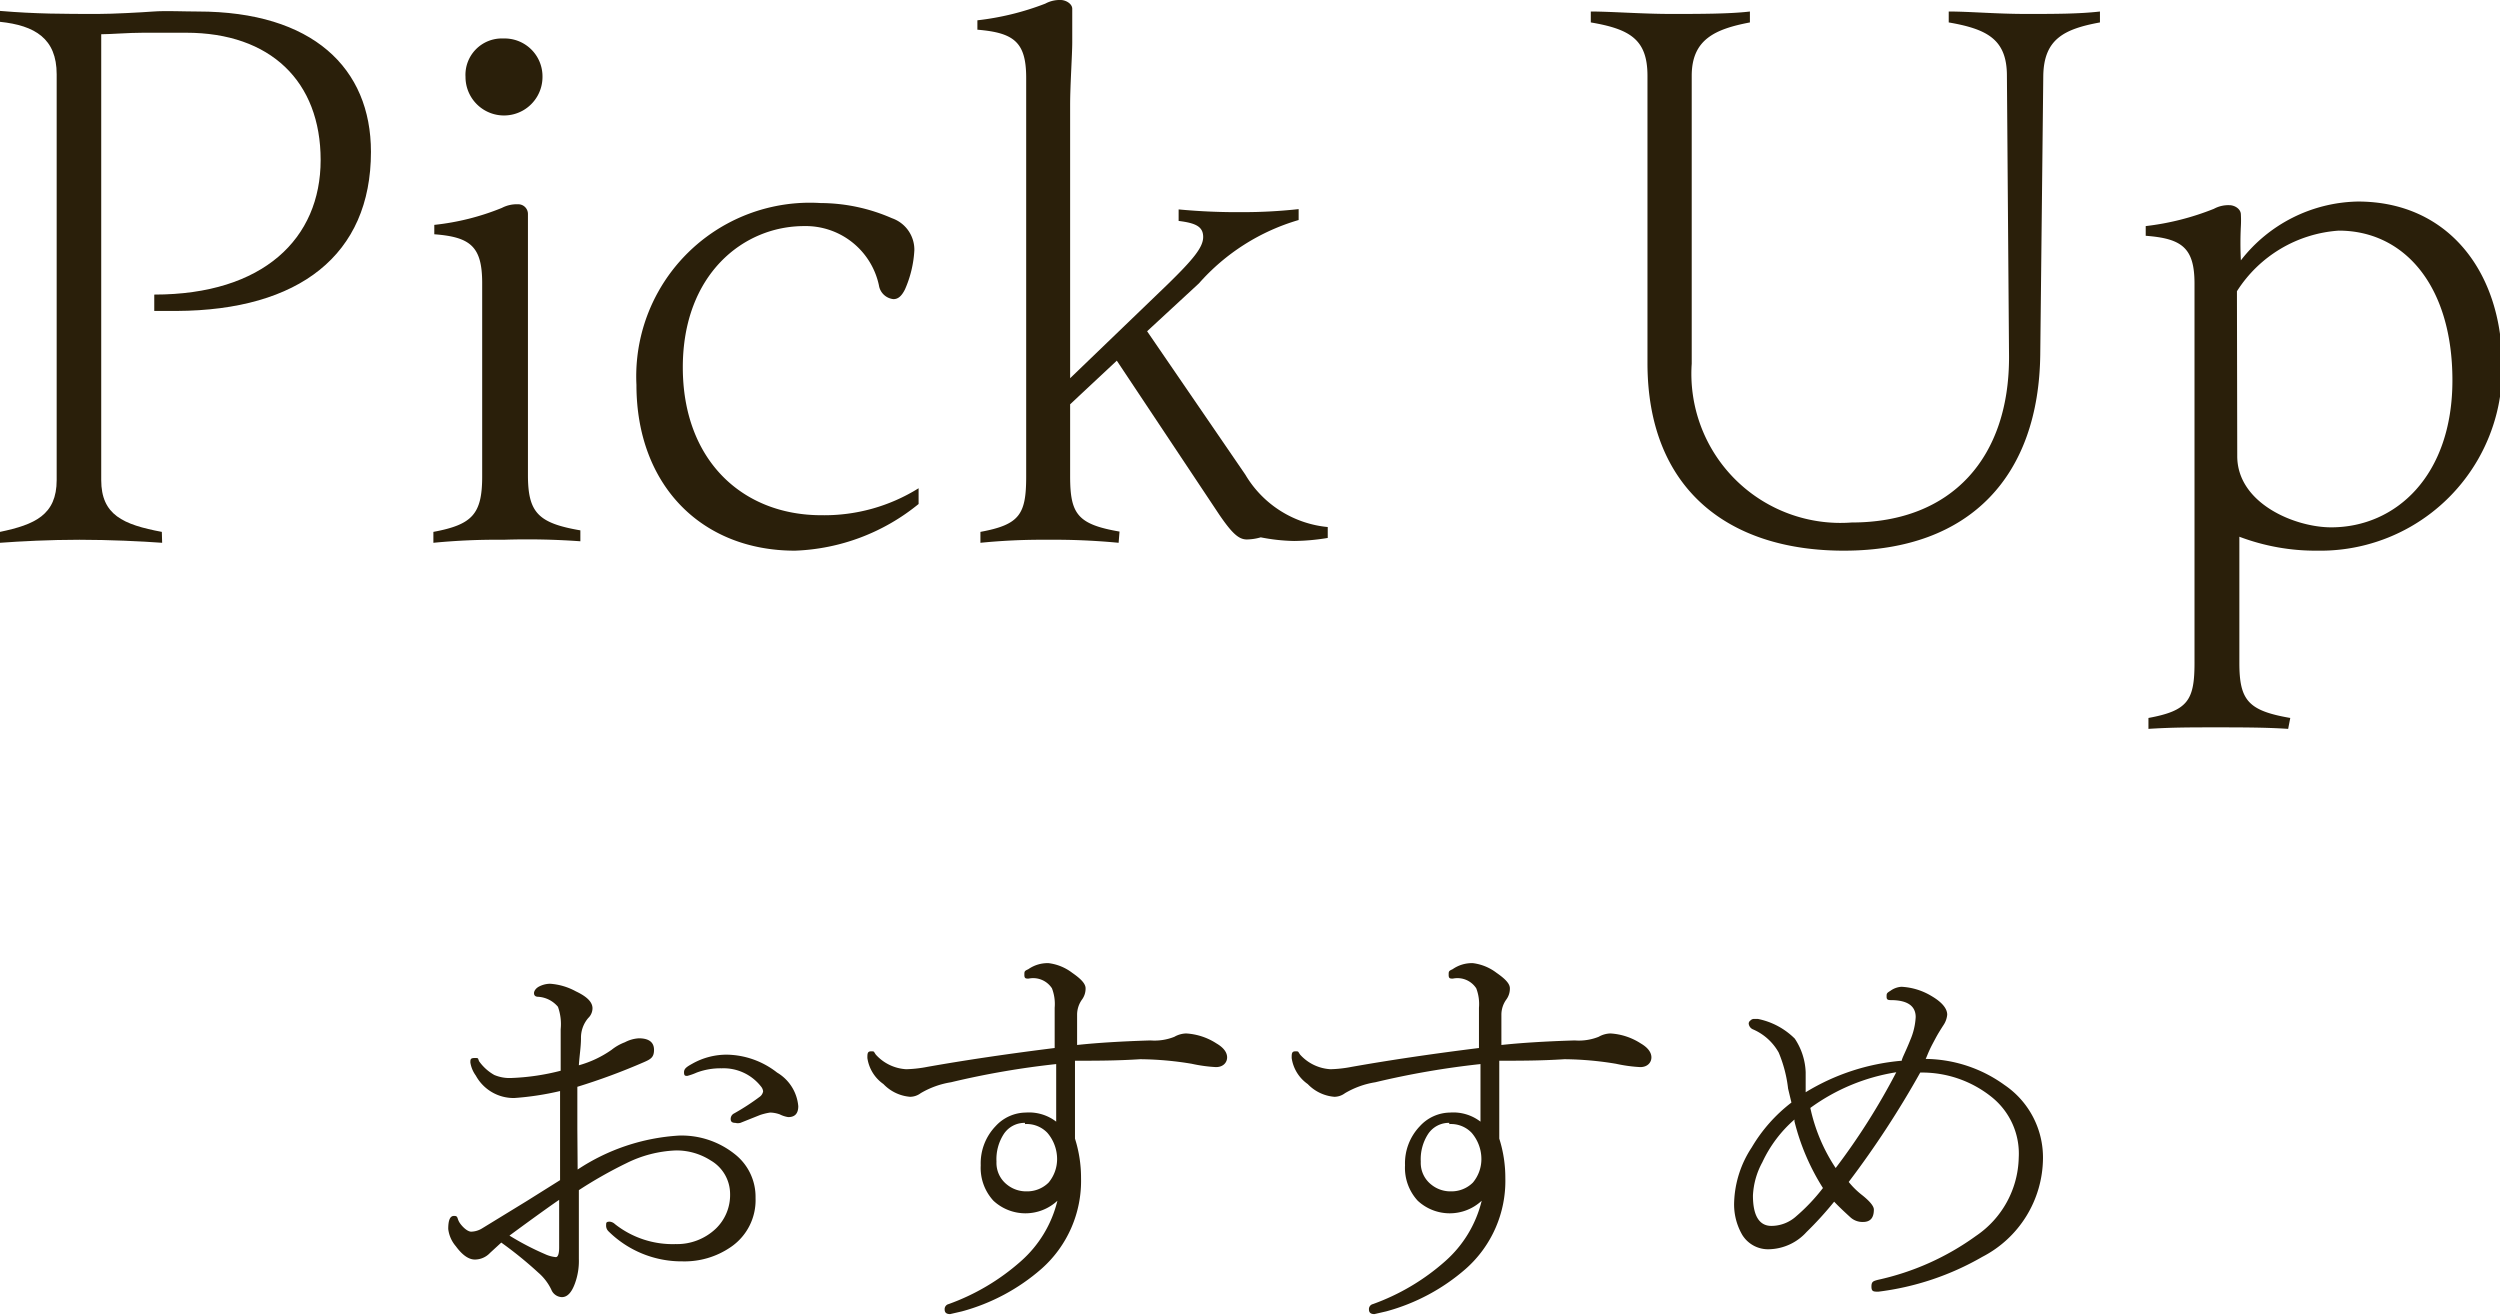 <svg xmlns="http://www.w3.org/2000/svg" viewBox="0 0 82.49 43.38"><defs><style>.cls-1{fill:#2a1f0a;}</style></defs><g id="レイヤー_2" data-name="レイヤー 2"><g id="ピックアップ2"><path class="cls-1" d="M19.06,38.59a6.78,6.78,0,0,1,3.33-1.12,2.81,2.81,0,0,1,1.84.6,1.79,1.79,0,0,1,.7,1.46,1.87,1.87,0,0,1-.82,1.62,2.69,2.69,0,0,1-1.59.47,3.43,3.43,0,0,1-2.45-1,.26.26,0,0,1-.07-.2c0-.07,0-.11.12-.11a.29.29,0,0,1,.17.08,3.07,3.07,0,0,0,2,.66,1.86,1.86,0,0,0,1.33-.51,1.54,1.54,0,0,0,.47-1.15,1.28,1.28,0,0,0-.64-1.1,2.09,2.09,0,0,0-1.15-.33,4,4,0,0,0-1.63.42,14.43,14.43,0,0,0-1.57.89c0,.23,0,.52,0,.87s0,.73,0,.85l0,.55a2.15,2.15,0,0,1-.13.81c-.11.3-.25.45-.43.45a.39.39,0,0,1-.35-.25,1.72,1.72,0,0,0-.43-.56A12.84,12.84,0,0,0,16.54,41l-.37.34a.69.69,0,0,1-.5.22c-.2,0-.41-.14-.63-.44a1.06,1.06,0,0,1-.25-.57c0-.29.06-.43.19-.43s.1.06.16.18.26.34.41.34a.72.72,0,0,0,.36-.11l1.47-.9,1.1-.69V36a9.47,9.47,0,0,1-1.51.23,1.42,1.42,0,0,1-1.27-.74,1,1,0,0,1-.18-.43c0-.1,0-.15.14-.15s.1,0,.15.11a1.55,1.55,0,0,0,.5.45,1.29,1.29,0,0,0,.55.1,7.57,7.57,0,0,0,1.64-.24c0-.6,0-1,0-1.37a1.69,1.69,0,0,0-.09-.74.93.93,0,0,0-.65-.33c-.1,0-.14-.05-.14-.12s.06-.17.19-.23a.81.81,0,0,1,.34-.08,2.05,2.05,0,0,1,.85.25c.36.17.55.35.55.56a.45.45,0,0,1-.14.32,1,1,0,0,0-.24.67c0,.28-.05.57-.07.89a3.51,3.51,0,0,0,1.08-.51,1.6,1.6,0,0,1,.44-.25,1.12,1.12,0,0,1,.46-.13c.33,0,.5.13.5.38s-.11.31-.34.41a20.85,20.85,0,0,1-2.19.81c0,.38,0,.84,0,1.38Zm-.61,1c-.18.12-.73.51-1.64,1.18a9.07,9.07,0,0,0,1.17.61,1.1,1.1,0,0,0,.36.1c.07,0,.11-.11.11-.32ZM24,34.8a2.75,2.75,0,0,1,1.64.59,1.43,1.43,0,0,1,.7,1.11q0,.36-.33.36a.91.91,0,0,1-.28-.09,1,1,0,0,0-.32-.06,2,2,0,0,0-.33.08l-.65.26a.34.34,0,0,1-.17,0q-.15,0-.15-.12a.2.2,0,0,1,.11-.19,7.62,7.62,0,0,0,.86-.56.28.28,0,0,0,.1-.17.3.3,0,0,0-.07-.16,1.57,1.57,0,0,0-1.3-.6,2.23,2.23,0,0,0-.82.14,2,2,0,0,1-.31.11c-.07,0-.11,0-.11-.12s.09-.18.27-.28A2.3,2.3,0,0,1,24,34.8Z"/><path class="cls-1" d="M35.47,35c0,.71,0,1.3,0,1.76v.81a4.26,4.26,0,0,1,.2,1.3,3.87,3.87,0,0,1-1.31,3,6.6,6.6,0,0,1-2.62,1.4l-.39.09q-.18,0-.18-.15a.17.17,0,0,1,.13-.18,7.32,7.32,0,0,0,2.38-1.41,3.88,3.88,0,0,0,1.21-2,1.55,1.55,0,0,1-2.11,0,1.6,1.6,0,0,1-.42-1.17,1.77,1.77,0,0,1,.49-1.29,1.37,1.37,0,0,1,1-.45,1.47,1.47,0,0,1,1,.3l0-1.9a27.74,27.74,0,0,0-3.47.6,2.85,2.85,0,0,0-1,.36.59.59,0,0,1-.35.12,1.37,1.37,0,0,1-.88-.42,1.27,1.27,0,0,1-.53-.86c0-.14,0-.22.12-.22s.08,0,.16.11a1.46,1.46,0,0,0,1,.48,4.16,4.16,0,0,0,.71-.08c1.19-.21,2.58-.42,4.19-.62,0-.29,0-.73,0-1.33a1.44,1.44,0,0,0-.09-.64.74.74,0,0,0-.77-.32c-.09,0-.14,0-.14-.12s0-.13.13-.19a1.11,1.11,0,0,1,.67-.2,1.61,1.61,0,0,1,.78.32c.29.2.44.36.44.51a.61.61,0,0,1-.11.36.86.86,0,0,0-.17.51c0,.43,0,.77,0,1,.65-.07,1.45-.12,2.42-.15a1.76,1.76,0,0,0,.79-.12.82.82,0,0,1,.39-.11,2.06,2.06,0,0,1,1,.33c.24.14.35.3.35.46s-.12.32-.37.32a4.92,4.92,0,0,1-.8-.11,10.78,10.78,0,0,0-1.7-.15C36.84,35,36.15,35,35.47,35Zm-1.65,2.05a.82.82,0,0,0-.7.37,1.53,1.53,0,0,0-.24.91.91.91,0,0,0,.35.76,1,1,0,0,0,.65.22,1,1,0,0,0,.72-.29,1.21,1.21,0,0,0,.28-.76,1.33,1.33,0,0,0-.32-.88A.94.94,0,0,0,33.82,37.09Z"/><path class="cls-1" d="M49.47,35c0,.71,0,1.3,0,1.76v.81a4.26,4.26,0,0,1,.2,1.3,3.87,3.87,0,0,1-1.31,3,6.6,6.6,0,0,1-2.62,1.4l-.39.09q-.18,0-.18-.15a.17.17,0,0,1,.13-.18,7.32,7.32,0,0,0,2.38-1.41,3.88,3.88,0,0,0,1.21-2,1.55,1.55,0,0,1-2.11,0,1.6,1.6,0,0,1-.42-1.17,1.77,1.77,0,0,1,.49-1.29,1.37,1.37,0,0,1,1-.45,1.47,1.47,0,0,1,1,.3l0-1.9a27.74,27.74,0,0,0-3.47.6,2.85,2.85,0,0,0-1,.36.59.59,0,0,1-.35.12,1.37,1.37,0,0,1-.88-.42,1.27,1.27,0,0,1-.53-.86c0-.14,0-.22.12-.22s.08,0,.16.11a1.46,1.46,0,0,0,1,.48,4.16,4.16,0,0,0,.71-.08c1.19-.21,2.58-.42,4.19-.62,0-.29,0-.73,0-1.33a1.44,1.44,0,0,0-.09-.64.74.74,0,0,0-.77-.32c-.09,0-.14,0-.14-.12s0-.13.13-.19a1.11,1.11,0,0,1,.67-.2,1.61,1.61,0,0,1,.78.32c.29.2.44.36.44.51a.61.61,0,0,1-.11.36.86.86,0,0,0-.17.51c0,.43,0,.77,0,1,.65-.07,1.45-.12,2.42-.15a1.76,1.76,0,0,0,.79-.12.82.82,0,0,1,.39-.11,2.06,2.06,0,0,1,1,.33c.24.14.35.3.35.46s-.12.32-.37.32a4.92,4.92,0,0,1-.8-.11,10.78,10.78,0,0,0-1.7-.15C50.84,35,50.15,35,49.47,35Zm-1.65,2.05a.82.82,0,0,0-.7.37,1.53,1.53,0,0,0-.24.91.91.91,0,0,0,.35.76,1,1,0,0,0,.65.22,1,1,0,0,0,.72-.29,1.21,1.21,0,0,0,.28-.76,1.33,1.33,0,0,0-.32-.88A.94.94,0,0,0,47.82,37.09Z"/><path class="cls-1" d="M63.54,34.94a4.52,4.52,0,0,1,2.6.86,2.89,2.89,0,0,1,1.27,2.44,3.69,3.69,0,0,1-2,3.23,9.08,9.08,0,0,1-3.43,1.15h0c-.16,0-.23,0-.23-.17s.07-.18.21-.22a8.68,8.68,0,0,0,3.24-1.45,3.2,3.2,0,0,0,1.41-2.58,2.39,2.39,0,0,0-.89-2,3.67,3.67,0,0,0-2.36-.81A31.14,31.14,0,0,1,61,39a2.7,2.7,0,0,0,.45.44c.25.2.38.36.38.47,0,.28-.12.41-.36.41a.59.59,0,0,1-.41-.15c-.22-.2-.4-.37-.54-.52a11.35,11.35,0,0,1-.91,1,1.72,1.72,0,0,1-1.23.57,1,1,0,0,1-.89-.47,2,2,0,0,1-.27-1.09,3.48,3.48,0,0,1,.58-1.8,5.16,5.16,0,0,1,1.31-1.48L59,35.92a4.35,4.35,0,0,0-.31-1.19,1.78,1.78,0,0,0-.86-.77.23.23,0,0,1-.13-.19s0-.06.06-.1a.16.16,0,0,1,.11-.05l.13,0a2.39,2.39,0,0,1,1.22.65,2.13,2.13,0,0,1,.36,1.11c0,.07,0,.19,0,.35s0,.24,0,.31A7.24,7.24,0,0,1,62.75,35c0-.07.13-.3.28-.68a2.2,2.2,0,0,0,.18-.76c0-.36-.26-.55-.78-.56-.12,0-.18,0-.18-.11s0-.12.13-.2a.69.69,0,0,1,.36-.13,2.12,2.12,0,0,1,1,.31c.34.2.51.41.51.61a.73.73,0,0,1-.12.34c-.09.14-.18.28-.27.45s-.12.22-.19.37S63.58,34.86,63.54,34.94Zm-4.33,2a4.23,4.23,0,0,0-1.06,1.41,2.53,2.53,0,0,0-.31,1.1c0,.65.2,1,.61,1a1.23,1.23,0,0,0,.82-.32,6.24,6.24,0,0,0,.88-.93A7.46,7.46,0,0,1,59.21,37Zm.52-.4a5.75,5.75,0,0,0,.84,2,22.08,22.08,0,0,0,2-3.16A6.54,6.54,0,0,0,59.73,36.56Z"/><path class="cls-1" d="M5.35,17.91c-.67-.05-1.75-.1-2.73-.1s-1.95.05-2.62.1v-.36c1.15-.24,1.87-.56,1.87-1.71V2.45C1.87,1.27,1.15.84,0,.72V.36c1.18.1,2.11.1,3.24.1C3.72.46,4.66.41,5.06.38s1,0,1.47,0c3.79,0,5.71,1.87,5.71,4.63,0,3.41-2.38,5.23-6.41,5.25-.24,0-.48,0-.74,0V9.72c3.6,0,5.49-1.85,5.49-4.44s-1.65-4.2-4.44-4.2c-.36,0-.91,0-1.41,0s-1.08.05-1.39.05V15.84c0,1.15.72,1.47,2,1.71Z"/><path class="cls-1" d="M16.61,17.81a21.49,21.49,0,0,0-2.31.1v-.36c1.28-.24,1.61-.58,1.61-1.83V9.34c0-1.2-.38-1.52-1.58-1.61V7.42a8.2,8.2,0,0,0,2.23-.56,1.06,1.06,0,0,1,.53-.12.32.32,0,0,1,.33.32c0,.24,0,.6,0,1,0,.6,0,1.32,0,2.11v5.5c0,1.25.34,1.59,1.73,1.83v.36A24.37,24.37,0,0,0,16.61,17.81Zm0-16.54A1.25,1.25,0,0,1,17.9,2.54a1.27,1.27,0,1,1-2.54,0A1.2,1.2,0,0,1,16.61,1.27Z"/><path class="cls-1" d="M30.31,16.63a6.83,6.83,0,0,1-4.08,1.54C23.14,18.17,21,16,21,12.7a5.73,5.73,0,0,1,6.08-6,5.9,5.9,0,0,1,2.35.5,1.1,1.1,0,0,1,.74,1.06,3.68,3.68,0,0,1-.31,1.29c-.12.24-.24.32-.38.32A.54.54,0,0,1,29,9.41a2.47,2.47,0,0,0-2.47-1.95c-2,0-4,1.59-4,4.66S24.5,17,27.1,17a5.87,5.87,0,0,0,3.21-.89Z"/><path class="cls-1" d="M36.91,17.91a22.49,22.49,0,0,0-2.35-.1,20.66,20.66,0,0,0-2.21.1v-.36c1.3-.24,1.51-.58,1.51-1.83V2.57c0-1.18-.4-1.49-1.61-1.59V.67A9,9,0,0,0,34.49.12,1,1,0,0,1,35,0c.16,0,.38.12.38.29s0,.69,0,1.1-.07,1.42-.07,2.09v9l3.22-3.1c.84-.82,1.17-1.22,1.17-1.56s-.24-.46-.81-.53V6.91A20.58,20.58,0,0,0,41,7a16.77,16.77,0,0,0,1.85-.1v.36a7,7,0,0,0-3.29,2.09l-1.71,1.58,3.24,4.73a3.55,3.55,0,0,0,2.72,1.73v.36a7.14,7.14,0,0,1-1.11.1,6.16,6.16,0,0,1-1.1-.12,1.72,1.72,0,0,1-.46.07c-.26,0-.48-.19-.91-.82l-3.38-5.08-1.54,1.44v2.37c0,1.25.24,1.59,1.63,1.83Z"/><path class="cls-1" d="M60.84,18.17c-3.84,0-6.48-2.06-6.48-6.19V2.5c0-1.2-.58-1.54-1.87-1.76V.38c.67,0,1.7.08,2.64.08s1.94,0,2.61-.08V.74c-1.15.22-1.92.56-1.92,1.76V12a4.92,4.92,0,0,0,5.28,5.24c3.32,0,5.21-2.16,5.19-5.5L66.22,2.5c0-1.2-.65-1.54-1.92-1.76V.38c.69,0,1.58.08,2.54.08s1.75,0,2.45-.08V.74c-1.2.22-1.85.56-1.87,1.76l-.1,9.21C67.27,15.65,65.06,18.17,60.84,18.17Z"/><path class="cls-1" d="M75.5,24.05C74.76,24,73.92,24,73.1,24s-1.44,0-2.21.05v-.36c1.3-.24,1.52-.58,1.52-1.82V9.36c0-1.18-.41-1.49-1.61-1.58V7.46a8.74,8.74,0,0,0,2.25-.57,1,1,0,0,1,.51-.12c.17,0,.38.12.38.31a3.53,3.53,0,0,1,0,.38,11.09,11.09,0,0,0,0,1.13,5,5,0,0,1,3.86-1.94c3,0,4.76,2.35,4.76,5.4a6,6,0,0,1-6.1,6.12,7.11,7.11,0,0,1-2.57-.46v4.16c0,1.24.29,1.58,1.68,1.82Zm-1.68-9c0,1.56,1.9,2.35,3.1,2.35,2.13,0,4-1.7,4-4.85s-1.61-4.94-3.75-4.94a4.33,4.33,0,0,0-3.36,2Z"/></g></g></svg>